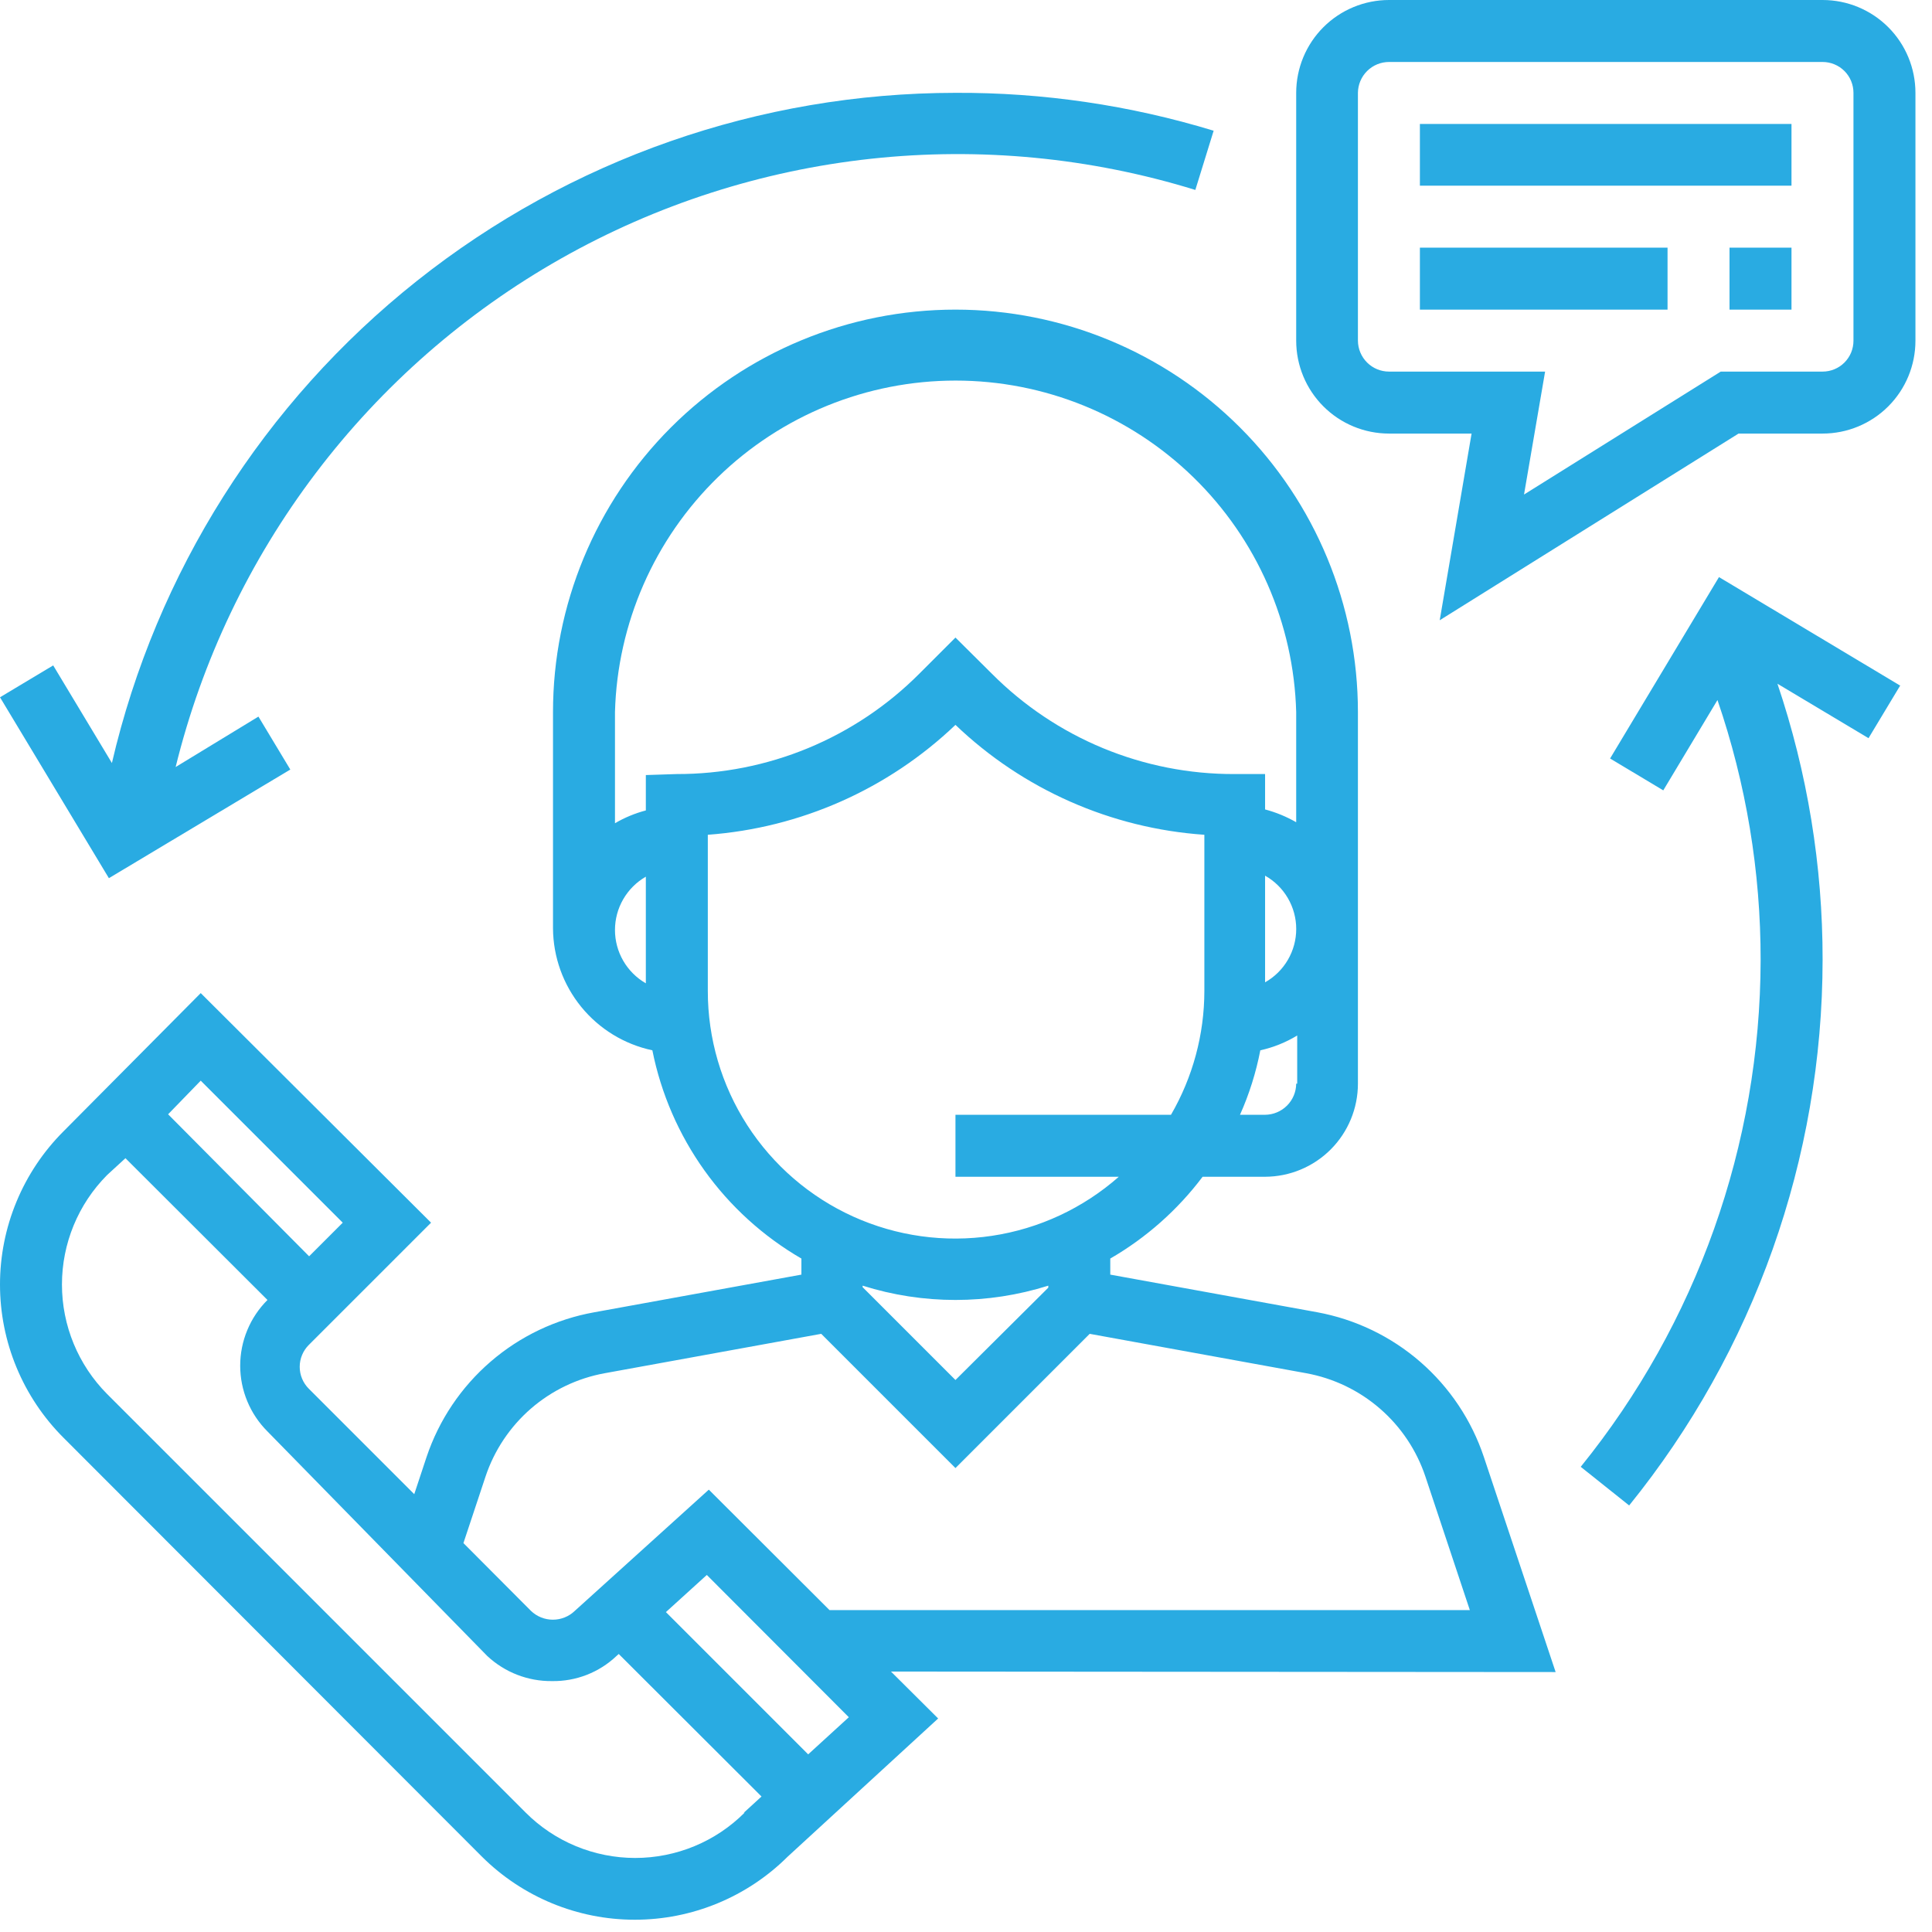 <svg width="77" height="77" viewBox="0 0 77 77" fill="none" xmlns="http://www.w3.org/2000/svg">
<g clip-path="url(#clip0_397_93)">
<path d="M62 66.64L59.14 58.07C58.65 56.603 57.775 55.294 56.608 54.279C55.44 53.264 54.022 52.581 52.5 52.3L44.25 50.8V50.16C45.683 49.331 46.934 48.222 47.93 46.9H50.42C51.403 46.897 52.344 46.505 53.037 45.81C53.731 45.114 54.12 44.172 54.12 43.19V28.38C54.12 24.126 52.43 20.046 49.422 17.038C46.414 14.03 42.334 12.34 38.08 12.34C33.826 12.34 29.746 14.03 26.738 17.038C23.73 20.046 22.04 24.126 22.04 28.38V37C22.047 38.14 22.444 39.244 23.164 40.128C23.884 41.012 24.885 41.623 26 41.86C26.345 43.586 27.053 45.218 28.077 46.65C29.101 48.081 30.418 49.277 31.94 50.16V50.8L23.69 52.3C22.16 52.573 20.731 53.252 19.554 54.268C18.377 55.283 17.495 56.596 17 58.07L16.51 59.55L12.31 55.35C12.194 55.236 12.103 55.099 12.04 54.949C11.977 54.799 11.945 54.638 11.945 54.475C11.945 54.312 11.977 54.151 12.04 54.001C12.103 53.851 12.194 53.714 12.31 53.6L17.18 48.73L8 39.58L2.53 45.09C1.728 45.892 1.092 46.843 0.658 47.891C0.223 48.938 0 50.061 0 51.195C0 52.329 0.223 53.452 0.658 54.499C1.092 55.547 1.728 56.498 2.53 57.3L19.21 74C20.829 75.609 23.018 76.511 25.3 76.511C27.582 76.511 29.772 75.609 31.39 74L37.39 68.49L35.51 66.62L62 66.64ZM51.66 43.19C51.658 43.518 51.526 43.832 51.294 44.064C51.062 44.296 50.748 44.427 50.42 44.43H49.42C49.788 43.607 50.059 42.745 50.23 41.86C50.749 41.746 51.246 41.546 51.7 41.27V43.19H51.66ZM50.42 39.19V34.9C50.797 35.112 51.11 35.421 51.328 35.795C51.546 36.168 51.661 36.593 51.661 37.025C51.661 37.457 51.546 37.882 51.328 38.255C51.11 38.629 50.797 38.938 50.42 39.15V39.19ZM25.74 39.19C25.366 38.975 25.056 38.666 24.84 38.293C24.623 37.92 24.51 37.496 24.51 37.065C24.51 36.634 24.623 36.21 24.84 35.837C25.056 35.464 25.366 35.155 25.74 34.94V39.19ZM25.74 30.89V32.3C25.309 32.413 24.895 32.585 24.51 32.81V28.38C24.606 24.843 26.079 21.484 28.614 19.017C31.149 16.549 34.547 15.168 38.085 15.168C41.623 15.168 45.021 16.549 47.557 19.017C50.092 21.484 51.564 24.843 51.66 28.38V32.77C51.271 32.547 50.854 32.375 50.42 32.26V30.85H49.19C47.396 30.855 45.618 30.504 43.96 29.818C42.301 29.131 40.796 28.122 39.53 26.85L38.08 25.41L36.64 26.85C35.372 28.122 33.865 29.13 32.205 29.817C30.546 30.503 28.766 30.854 26.97 30.85L25.74 30.89ZM28.21 39.53V33.27C31.909 32.998 35.397 31.45 38.08 28.89C40.773 31.465 44.283 33.014 48 33.27V39.49C47.999 41.225 47.54 42.929 46.67 44.43H38.08V46.9H44.59C43.166 48.155 41.41 48.973 39.532 49.254C37.655 49.536 35.736 49.27 34.006 48.487C32.277 47.705 30.81 46.439 29.781 44.843C28.753 43.247 28.208 41.389 28.21 39.49V39.53ZM41.78 51.26V51.32L38.08 55L34.38 51.3V51.24C36.788 52 39.372 52 41.78 51.24V51.26ZM19.35 58.85C19.7 57.8 20.326 56.864 21.161 56.139C21.997 55.415 23.012 54.928 24.1 54.73L32.73 53.16L38.08 58.51L43.43 53.16L52.06 54.73C53.148 54.929 54.163 55.416 54.998 56.141C55.834 56.865 56.46 57.801 56.81 58.85L58.58 64.17H33.06L28.25 59.37L22.91 64.2C22.675 64.427 22.362 64.553 22.035 64.553C21.709 64.553 21.395 64.427 21.16 64.2L18.47 61.5L19.35 58.85ZM8 43.07L13.66 48.73L12.32 50.07L6.7 44.41L8 43.07ZM29.68 72.24C29.107 72.814 28.427 73.269 27.678 73.579C26.929 73.889 26.126 74.049 25.315 74.049C24.505 74.049 23.702 73.889 22.953 73.579C22.204 73.269 21.523 72.814 20.95 72.24L4.27 55.56C3.117 54.4 2.469 52.831 2.469 51.195C2.469 49.559 3.117 47.99 4.27 46.83L5 46.16L10.66 51.81C10.316 52.154 10.042 52.562 9.856 53.012C9.669 53.461 9.573 53.943 9.573 54.43C9.573 54.917 9.669 55.399 9.856 55.848C10.042 56.298 10.316 56.706 10.66 57.05L19.42 66C20.12 66.653 21.044 67.011 22 67C22.955 67.016 23.877 66.657 24.57 66L24.66 65.92L30.35 71.6L29.64 72.25L29.68 72.24ZM32.21 69.92L26.54 64.25L28.17 62.77L33.83 68.44L32.21 69.92ZM72.64 0H55.36C54.874 0 54.393 0.096 53.944 0.282C53.495 0.468 53.088 0.74 52.744 1.084C52.401 1.427 52.128 1.835 51.942 2.284C51.756 2.733 51.66 3.214 51.66 3.7V13.58C51.66 14.066 51.756 14.547 51.942 14.996C52.128 15.445 52.401 15.853 52.744 16.196C53.088 16.54 53.495 16.812 53.944 16.998C54.393 17.184 54.874 17.28 55.36 17.28H58.65L57.38 24.72L69.29 17.28H72.64C73.622 17.28 74.563 16.89 75.257 16.196C75.951 15.502 76.34 14.561 76.34 13.58V3.7C76.34 2.719 75.951 1.778 75.257 1.084C74.563 0.39 73.622 0 72.64 0ZM73.87 13.58C73.87 13.742 73.838 13.902 73.777 14.051C73.715 14.2 73.624 14.335 73.51 14.45C73.396 14.564 73.26 14.655 73.111 14.716C72.962 14.778 72.802 14.81 72.64 14.81H68.58L60.74 19.71L61.58 14.81H55.36C55.033 14.81 54.719 14.681 54.487 14.45C54.255 14.22 54.123 13.907 54.12 13.58V3.7C54.123 3.373 54.255 3.06 54.487 2.83C54.719 2.599 55.033 2.47 55.36 2.47H72.64C72.802 2.47 72.962 2.502 73.111 2.564C73.26 2.625 73.396 2.716 73.51 2.83C73.624 2.944 73.715 3.08 73.777 3.229C73.838 3.379 73.87 3.538 73.87 3.7V13.58Z" fill="#29ABE2"/>
<path d="M56.59 4.94H71.4V7.4H56.59V4.94ZM56.59 9.87H66.46V12.34H56.59V9.87ZM68.93 9.87H71.4V12.34H68.93V9.87ZM38.08 3.7C30.284 3.705 22.719 6.347 16.615 11.196C10.511 16.045 6.227 22.817 4.46 30.41L2.12 26.52L0 27.79L4.34 35L11.57 30.67L10.3 28.56L7 30.57C8.045 26.324 9.946 22.337 12.588 18.852C15.229 15.367 18.554 12.459 22.359 10.305C26.165 8.151 30.37 6.798 34.717 6.327C39.065 5.857 43.462 6.28 47.64 7.57L48.37 5.21C45.035 4.193 41.566 3.684 38.08 3.7ZM75.74 27.33L68.51 23L64.17 30.23L66.29 31.5L68.45 27.9C69.594 31.237 70.175 34.742 70.17 38.27C70.156 45.621 67.625 52.746 63 58.46L64.93 60C69.912 53.845 72.634 46.169 72.64 38.25C72.644 34.51 72.036 30.794 70.84 27.25L74.47 29.42L75.74 27.31V27.33Z" fill="#29ABE2"/>
</g>
<defs>
<clipPath id="clip0_397_93">
<rect width="76.34" height="76.51" fill="white"/>
</clipPath>
</defs>
</svg>
